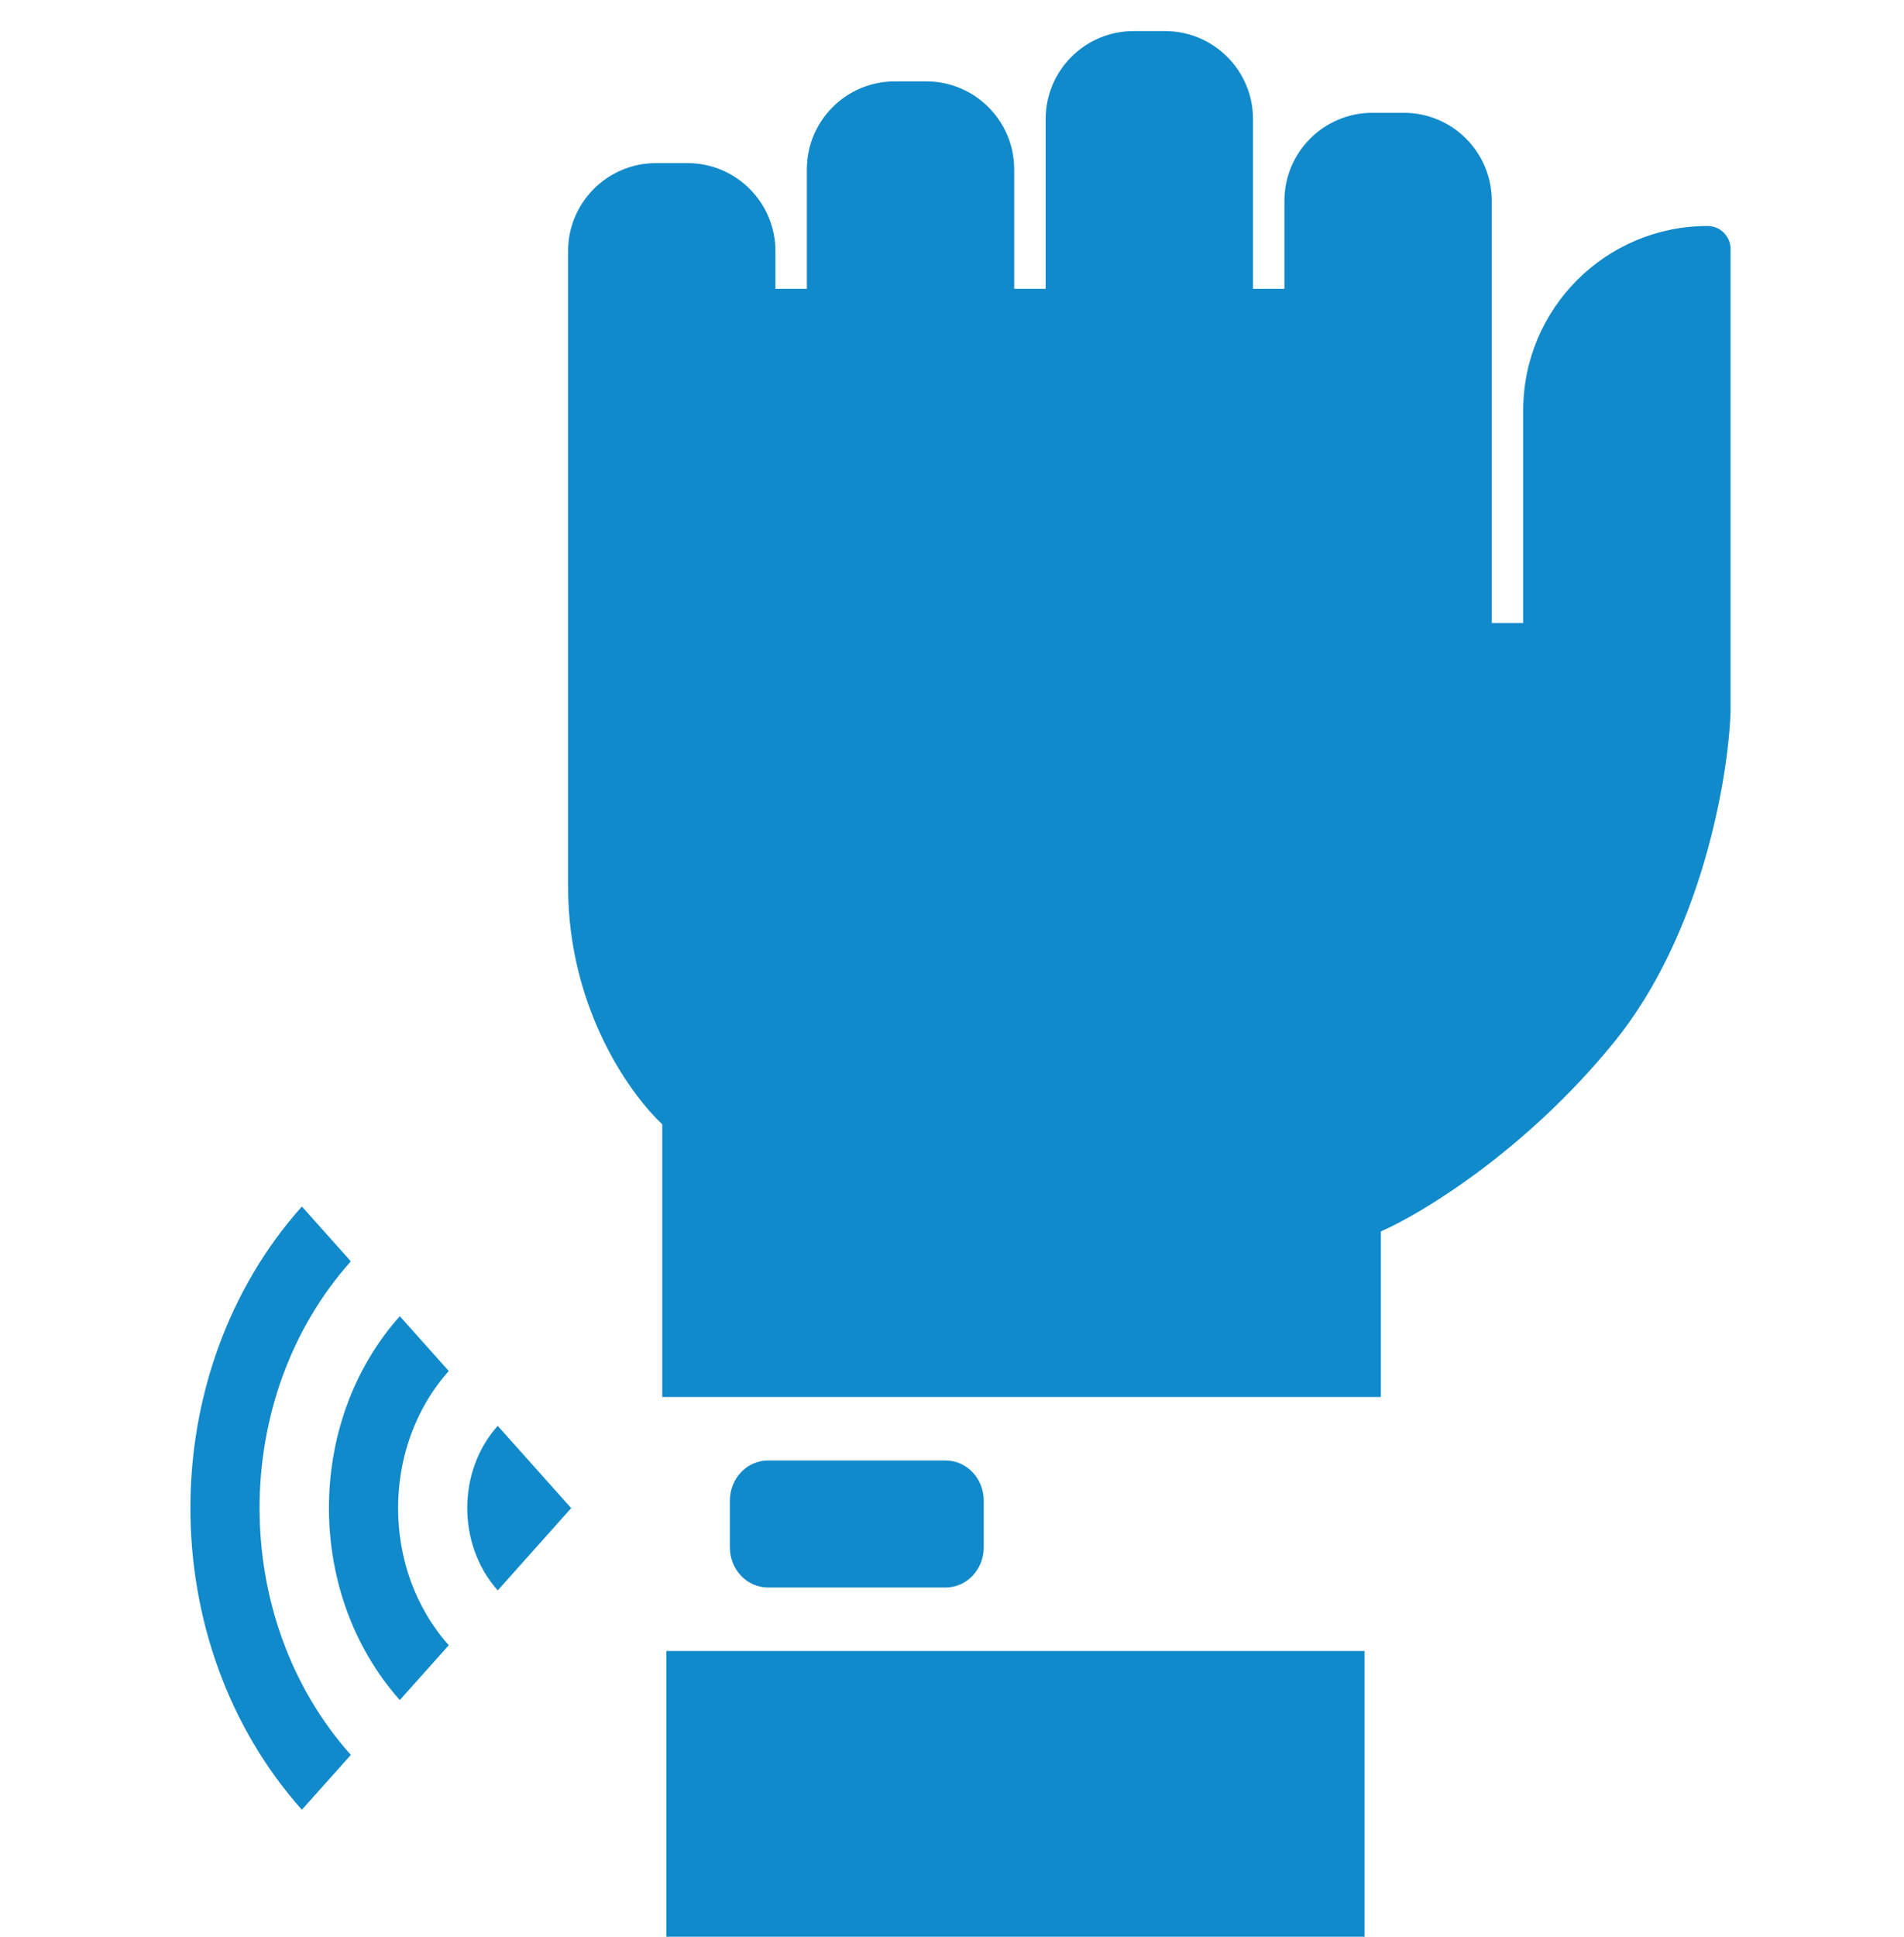<svg width="60" height="61" viewBox="0 0 60 61" fill="none" xmlns="http://www.w3.org/2000/svg">
<path fill-rule="evenodd" clip-rule="evenodd" d="M32.951 9.098V3.751C32.951 2.22 34.192 0.979 35.723 0.979H36.713C38.245 0.979 39.486 2.22 39.486 3.751V9.098H40.475V6.326C40.475 4.794 41.717 3.553 43.248 3.553L44.238 3.553C45.769 3.553 47.01 4.794 47.01 6.326L47.01 19.623H48V12.926C48 9.718 50.601 7.118 53.809 7.118C54.21 7.118 54.535 7.443 54.535 7.844V22.365C54.535 22.378 54.535 22.39 54.535 22.403L54.535 22.403C54.469 24.455 53.641 29.413 50.861 32.828C48.08 36.244 44.803 38.223 43.512 38.786L43.512 44H20.869V35.41C19.975 34.582 17.901 31.884 17.901 27.91L17.901 27.123L17.901 27.118V7.91C17.901 6.379 19.142 5.137 20.674 5.137L21.664 5.137C23.195 5.137 24.436 6.379 24.436 7.91V9.098H25.426V5.335C25.426 3.804 26.667 2.563 28.198 2.563H29.188C30.719 2.563 31.96 3.804 31.96 5.335V9.098H32.951Z" fill="#118ACB"/>
<rect x="21" y="61" width="9" height="22" transform="rotate(-90 21 61)" fill="#118ACB"/>
<path d="M24.2 50C23.537 50 23 49.434 23 48.737L23 47.263C23 46.566 23.537 46 24.2 46L29.8 46C30.463 46 31 46.566 31 47.263L31 48.737C31 49.434 30.463 50 29.8 50L24.2 50Z" fill="#118ACB"/>
<path d="M9.513 57L11.056 55.273C7.221 50.98 7.221 44.02 11.056 39.727L9.513 38C4.829 43.242 4.829 51.749 9.513 57ZM15.685 50.091L18 47.5L15.685 44.909C14.404 46.334 14.404 48.657 15.685 50.091ZM12.599 53.545L14.142 51.818C12.012 49.434 12.012 45.566 14.142 43.182L12.599 41.455C9.621 44.788 9.621 50.203 12.599 53.545Z" fill="#118ACB"/>
</svg>
